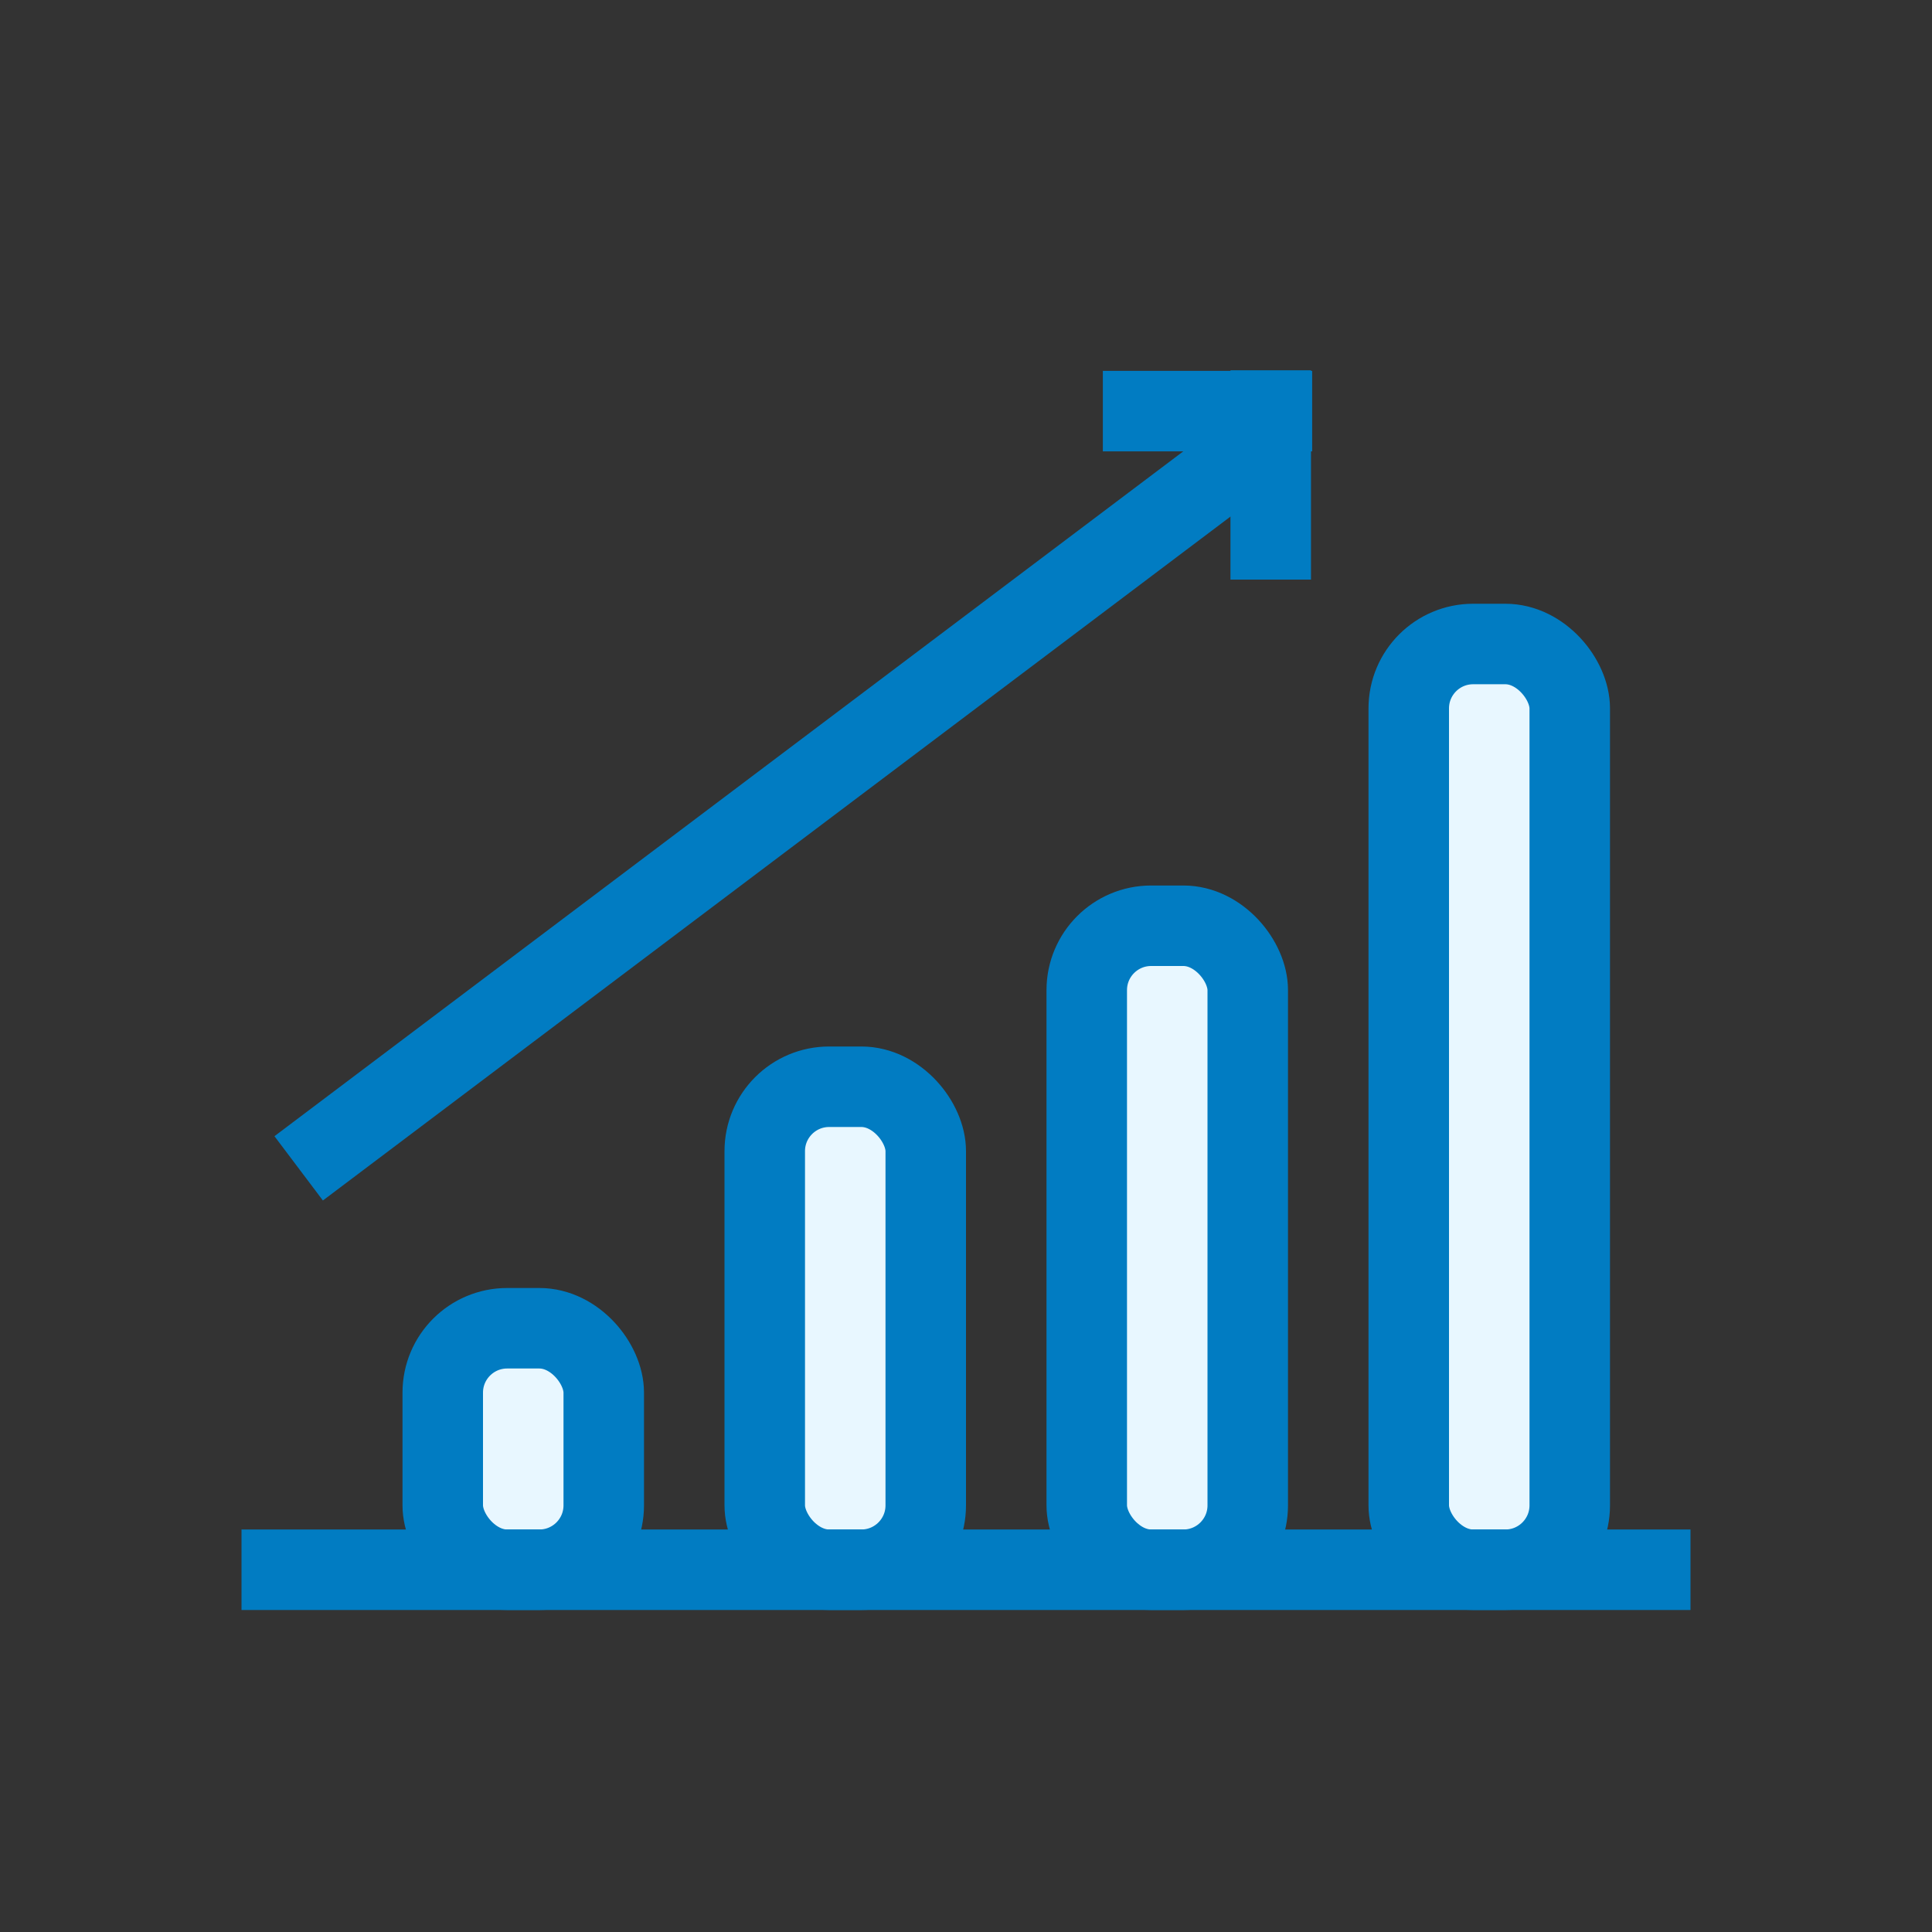 <?xml version="1.0" encoding="UTF-8"?>
<svg xmlns="http://www.w3.org/2000/svg" xmlns:xlink="http://www.w3.org/1999/xlink" height="240px" version="1.1" viewBox="0 0 240 240" width="240px">
  <rect x="0" y="0" width="240" height="240" fill="#333333" stroke="none"/>
  <title></title>
  <desc></desc>
  <g fill="none" fill-rule="evenodd" id="grow" stroke="none" stroke-width="1">
    <g id="bounding-box">
      <polygon id="shape" points="0 0 240 0 240 240 0 240"></polygon>
    </g>
    <rect fill="#E8F7FF" height="115" id="Rectangle" rx="8" stroke="#017cc2" stroke-width="10" width="20" x="175" y="80"></rect>
    <rect fill="#E8F7FF" height="80" id="Rectangle-Copy" rx="8" stroke="#017cc2" stroke-width="10" width="20" x="135" y="115"></rect>
    <rect fill="#E8F7FF" height="60" id="Rectangle-Copy-2" rx="8" stroke="#017cc2" stroke-width="10" width="20" x="95" y="135"></rect>
    <rect fill="#E8F7FF" height="30" id="Rectangle-Copy-3" rx="8" stroke="#017cc2" stroke-width="10" width="20" x="55" y="165"></rect>
    <rect fill="#017cc2" height="10" id="Rectangle" width="180" x="30" y="190"></rect>
    <rect fill="#017cc2" height="10" id="Rectangle-Copy-4" transform="translate(97, 100) rotate(-37) translate(-97, -100) " width="150" x="22" y="95"></rect>
    <rect fill="#017cc2" height="26" id="Rectangle" width="10" x="152.854" y="46"></rect>
    <rect fill="#017cc2" height="26" id="Rectangle-Copy-5" transform="translate(150, 51.071) rotate(-270) translate(-150, -51.071) " width="10" x="145" y="38.071"></rect>
  </g>
</svg>
